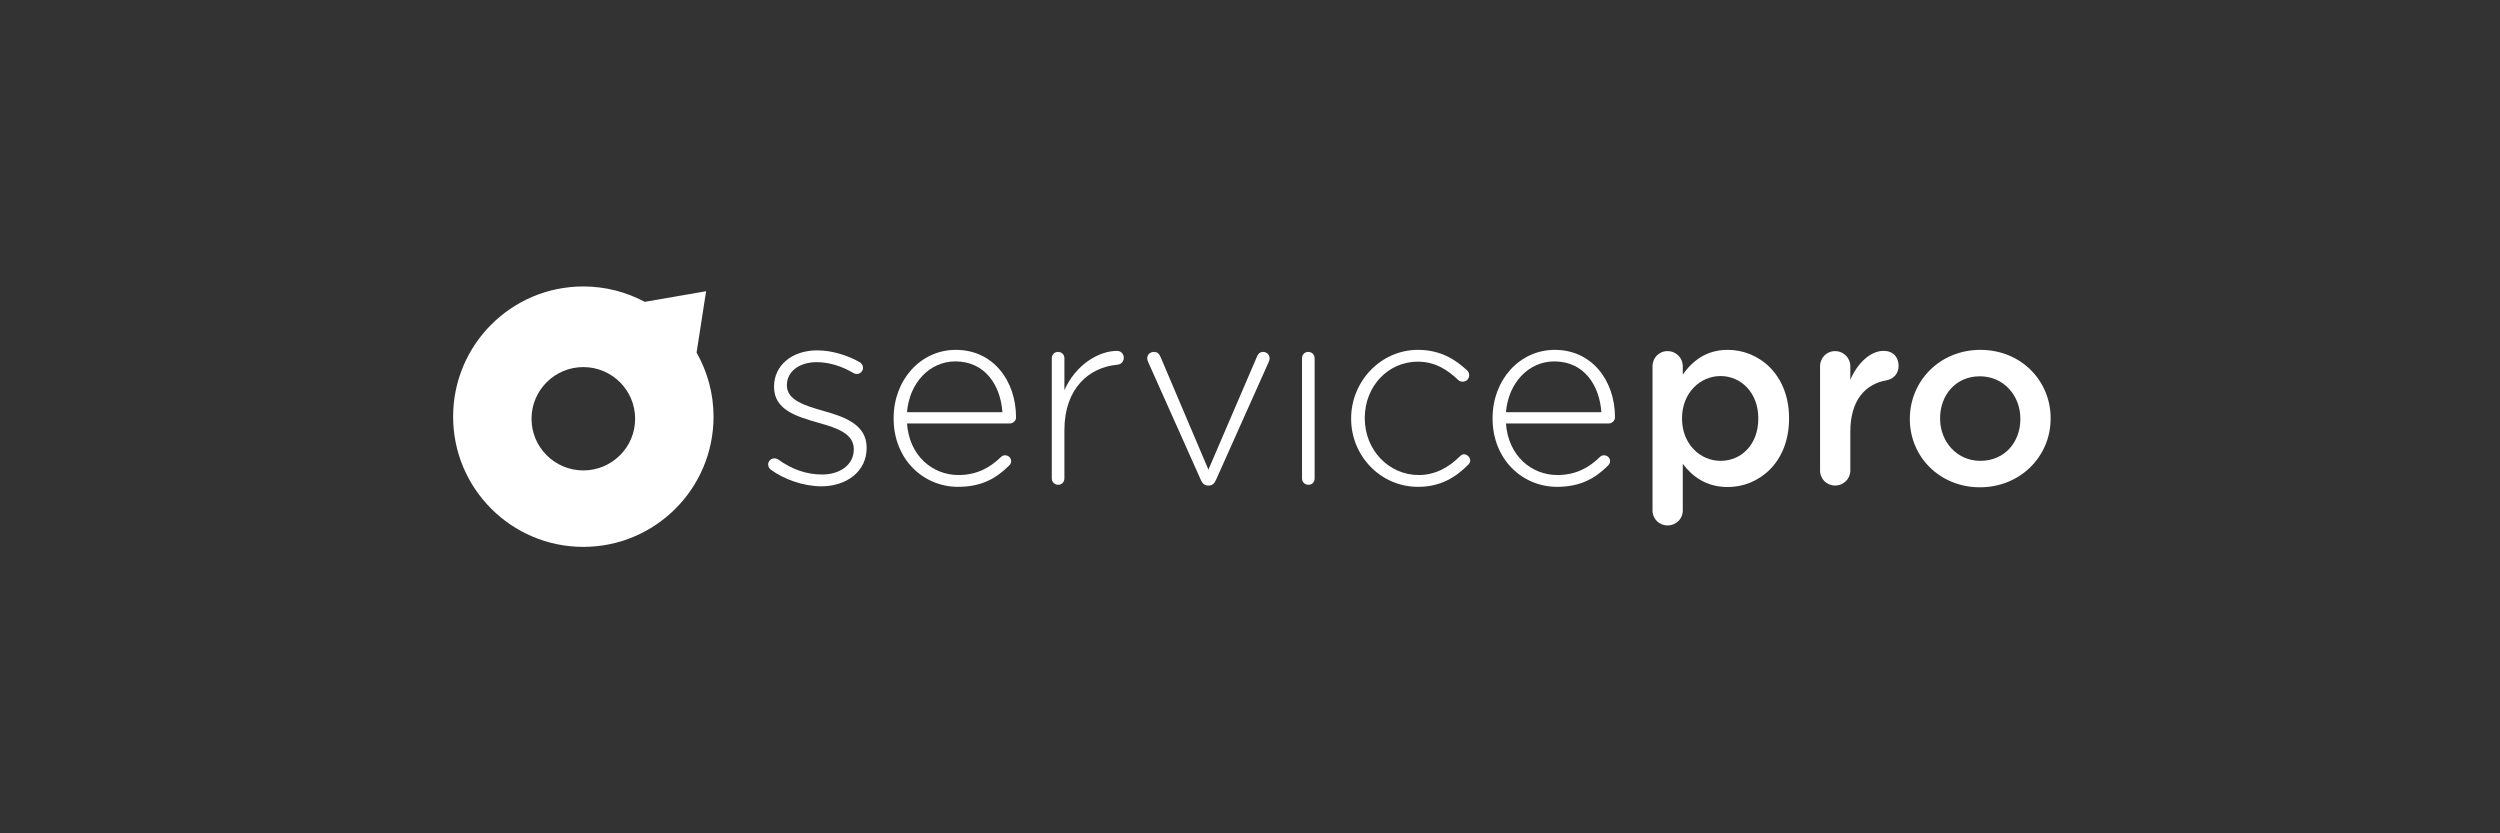 <svg width="480" height="160" viewBox="0 0 480 160" fill="none" xmlns="http://www.w3.org/2000/svg">
<rect x="0" y="0" width="480" height="160" fill="#333333" stroke="none"/>
<path fill-rule="evenodd" clip-rule="evenodd" d="M135.57 55.916L133.744 67.696C135.804 71.332 137 75.524 137 80C137 93.805 125.806 105 112.001 105C98.186 105 87 93.805 87 80C87 66.195 98.186 55 112.001 55C116.26 55 120.282 56.075 123.793 57.957L135.57 55.916ZM102.052 80.401C102.052 85.879 106.505 90.322 112 90.322C117.494 90.322 121.947 85.879 121.947 80.401C121.947 74.921 117.494 70.479 112 70.479C106.505 70.479 102.052 74.921 102.052 80.401Z" fill="white"/>
<path fill-rule="evenodd" clip-rule="evenodd" d="M317.284 70.333C317.284 68.705 318.533 67.413 320.165 67.413C321.797 67.413 323.094 68.705 323.094 70.333V71.915C324.966 69.28 327.606 67.172 331.736 67.172C337.689 67.172 343.499 71.866 343.499 80.293V80.39C343.499 88.77 337.738 93.51 331.736 93.51C327.511 93.51 324.87 91.403 323.094 89.057V98.011C323.094 99.64 321.797 100.884 320.165 100.884C318.581 100.884 317.284 99.64 317.284 98.011V70.333ZM337.593 80.39V80.293C337.593 75.409 334.281 72.201 330.344 72.201C326.408 72.201 322.949 75.457 322.949 80.293V80.39C322.949 85.226 326.408 88.482 330.344 88.482C334.328 88.482 337.593 85.369 337.593 80.39Z" fill="white"/>
<path fill-rule="evenodd" clip-rule="evenodd" d="M183.922 93.472C177.306 93.472 171.578 88.202 171.578 80.372V80.274C171.578 72.985 176.713 67.173 183.527 67.173C190.588 67.173 195.081 72.985 195.081 80.174C195.081 80.766 194.489 81.307 193.896 81.307H174.146C174.59 87.561 179.083 91.206 184.021 91.206C187.626 91.206 190.143 89.728 192.167 87.758C192.365 87.561 192.612 87.414 192.958 87.414C193.6 87.414 194.143 87.907 194.143 88.547C194.143 88.793 194.044 89.088 193.748 89.384C191.279 91.847 188.465 93.472 183.922 93.472ZM192.464 79.141C192.119 74.068 189.205 69.39 183.428 69.39C178.442 69.39 174.59 73.575 174.146 79.141H192.464Z" fill="white"/>
<path d="M147.927 90.122C147.729 89.973 147.482 89.58 147.482 89.186C147.482 88.546 148.025 88.004 148.667 88.004C148.963 88.004 149.259 88.103 149.457 88.25C152.074 90.122 154.839 91.107 157.851 91.107C161.258 91.107 163.925 89.235 163.925 86.33V86.232C163.925 83.276 160.764 82.192 157.259 81.208L157.051 81.148C153.008 79.984 148.617 78.72 148.617 74.313V74.215C148.617 70.177 152.024 67.271 156.913 67.271C159.629 67.271 162.641 68.158 165.06 69.536C165.357 69.734 165.701 70.078 165.701 70.62C165.701 71.261 165.159 71.802 164.517 71.802C164.22 71.802 163.973 71.704 163.826 71.605C161.653 70.325 159.234 69.536 156.814 69.536C153.358 69.536 151.087 71.409 151.087 73.92V74.018C151.087 76.826 154.494 77.859 158.098 78.894C162.147 80.026 166.393 81.504 166.393 85.936V86.034C166.393 90.515 162.541 93.372 157.703 93.372C154.296 93.372 150.494 92.042 147.927 90.122Z" fill="white"/>
<path d="M203.13 67.567C202.439 67.567 201.945 68.109 201.945 68.798V91.846C201.945 92.584 202.488 93.076 203.179 93.076C203.87 93.076 204.365 92.535 204.365 91.846V82.588C204.365 74.511 209.154 70.522 214.486 70.03C215.276 69.98 215.77 69.389 215.77 68.7C215.77 67.961 215.227 67.37 214.486 67.37C210.931 67.37 206.537 70.03 204.365 74.905V68.798C204.365 68.06 203.821 67.567 203.13 67.567Z" fill="white"/>
<path d="M232.065 93.224H231.966C231.274 93.224 230.88 92.831 230.583 92.191L220.461 69.537C220.362 69.291 220.264 69.045 220.264 68.798C220.264 68.109 220.807 67.568 221.548 67.568C222.288 67.568 222.584 68.01 222.832 68.552L232.015 90.171L241.348 68.454C241.545 67.961 241.89 67.568 242.532 67.568C243.224 67.568 243.767 68.109 243.767 68.798C243.767 69.045 243.718 69.193 243.619 69.439L233.447 92.191C233.15 92.831 232.756 93.224 232.065 93.224Z" fill="white"/>
<path d="M251.173 67.567C250.482 67.567 249.988 68.109 249.988 68.798V91.845C249.988 92.584 250.532 93.076 251.222 93.076C251.913 93.076 252.408 92.584 252.408 91.845V68.798C252.408 68.06 251.864 67.567 251.173 67.567Z" fill="white"/>
<path d="M259.419 80.421V80.322C259.419 73.28 265.048 67.173 272.257 67.173C276.602 67.173 279.465 69.045 281.738 71.162C281.934 71.36 282.083 71.704 282.083 72.049C282.083 72.738 281.539 73.28 280.849 73.28C280.552 73.28 280.207 73.182 280.009 72.985C277.984 71.064 275.614 69.439 272.207 69.439C266.48 69.439 262.036 74.215 262.036 80.224V80.322C262.036 86.38 266.628 91.206 272.404 91.206C275.663 91.206 278.281 89.63 280.305 87.611C280.503 87.413 280.75 87.217 281.095 87.217C281.688 87.217 282.281 87.808 282.281 88.398C282.281 88.645 282.181 88.94 281.983 89.138C279.465 91.699 276.553 93.472 272.257 93.472C264.999 93.472 259.419 87.463 259.419 80.421Z" fill="white"/>
<path fill-rule="evenodd" clip-rule="evenodd" d="M286.576 80.372C286.576 88.202 292.305 93.472 298.92 93.472C303.463 93.472 306.278 91.847 308.746 89.384C309.042 89.088 309.141 88.793 309.141 88.547C309.141 87.907 308.6 87.414 307.956 87.414C307.611 87.414 307.364 87.561 307.167 87.758C305.141 89.728 302.624 91.206 299.02 91.206C294.081 91.206 289.589 87.561 289.144 81.307H308.895C309.487 81.307 310.08 80.766 310.08 80.174C310.08 72.985 305.586 67.173 298.525 67.173C291.711 67.173 286.576 72.985 286.576 80.274V80.372ZM298.427 69.39C304.204 69.39 307.117 74.068 307.462 79.141H289.144C289.589 73.575 293.44 69.39 298.427 69.39Z" fill="white"/>
<path d="M352.333 67.413C350.701 67.413 349.452 68.705 349.452 70.334V90.35C349.452 91.979 350.749 93.223 352.333 93.223C353.966 93.223 355.263 91.931 355.263 90.35V82.88C355.263 76.894 358.095 73.734 362.224 73.016C363.52 72.776 364.529 71.77 364.529 70.238C364.529 68.562 363.472 67.365 361.648 67.365C359.104 67.365 356.606 69.759 355.263 72.92V70.334C355.263 68.705 353.966 67.413 352.333 67.413Z" fill="white"/>
<path fill-rule="evenodd" clip-rule="evenodd" d="M366.689 80.486V80.39C366.689 73.158 372.45 67.173 380.228 67.173C388.007 67.173 393.721 73.063 393.721 80.294V80.39C393.721 87.573 387.958 93.559 380.133 93.559C372.403 93.559 366.689 87.668 366.689 80.486ZM387.91 80.486V80.39C387.91 75.936 384.694 72.249 380.133 72.249C375.475 72.249 372.498 75.888 372.498 80.294V80.39C372.498 84.795 375.715 88.482 380.228 88.482C384.934 88.482 387.91 84.843 387.91 80.486Z" fill="white"/>
</svg>
